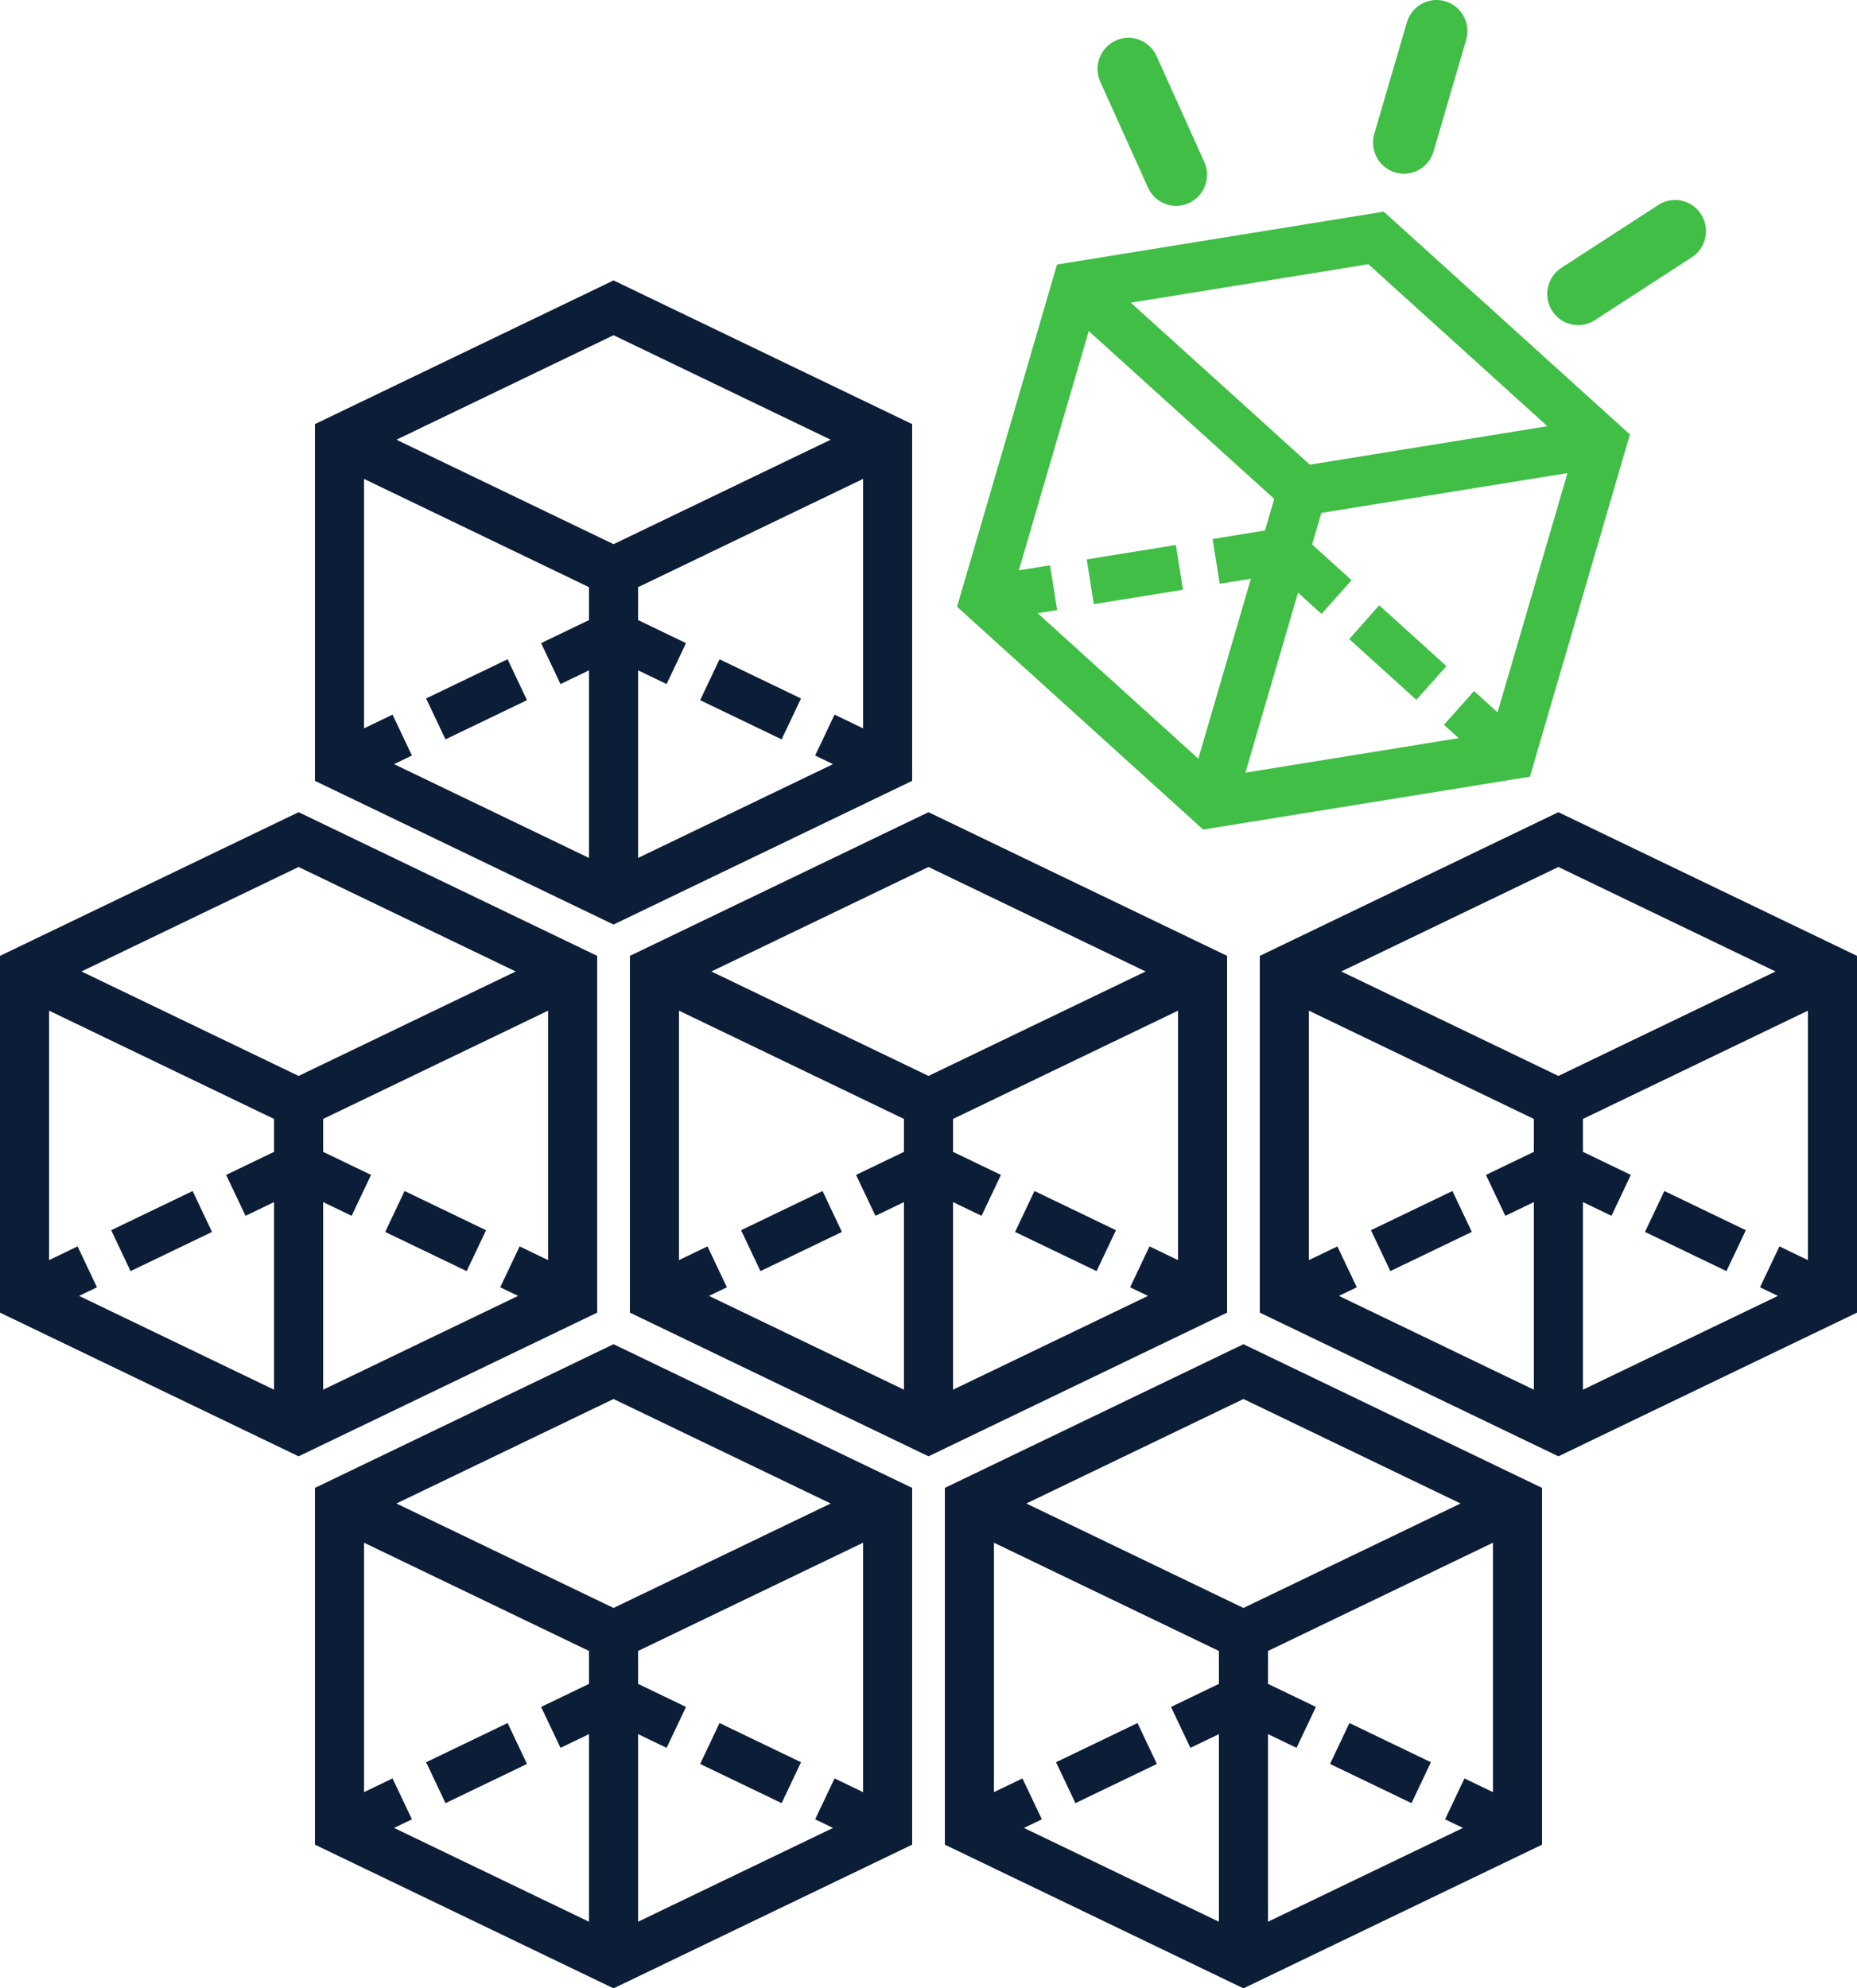 <svg width="85" height="91" viewBox="0 0 85 91" fill="none" xmlns="http://www.w3.org/2000/svg">
<g clip-path="url(#clip0_3906_1609)">
<path d="M28.084 12.834L14.416 19.41V35.737L28.084 42.313L41.752 35.737V19.41L28.084 12.834V12.834ZM38.2 32.706L37.312 34.578L38.13 34.972L29.207 39.265V30.679L30.512 31.307L31.4 29.434L29.207 28.379V26.873L39.505 21.918V33.334L38.2 32.706H38.2ZM17.968 32.706L16.663 33.334V21.918L26.96 26.873V28.379L24.768 29.434L25.656 31.307L26.96 30.679V39.265L18.038 34.972L18.855 34.578L17.968 32.706H17.968ZM38.022 20.124L28.084 24.905L18.146 20.124L28.084 15.342L38.022 20.124Z" fill="#0C1D37"/>
<path d="M32.935 30.173L32.048 32.045L35.777 33.839L36.664 31.967L32.935 30.173Z" fill="#0C1D37"/>
<path d="M23.234 30.172L19.504 31.966L20.391 33.838L24.121 32.044L23.234 30.172Z" fill="#0C1D37"/>
<path d="M52.939 2.566C52.616 1.85 51.778 1.532 51.067 1.858C50.356 2.183 50.041 3.028 50.364 3.744L52.546 8.586C52.869 9.303 53.708 9.619 54.419 9.294C55.13 8.969 55.444 8.125 55.121 7.408L52.939 2.566V2.566Z" fill="#40BE46"/>
<path d="M75.908 9.379C76.565 8.953 77.44 9.144 77.862 9.805C78.285 10.467 78.096 11.348 77.439 11.774L73 14.653C72.343 15.079 71.468 14.888 71.046 14.226C70.623 13.565 70.813 12.683 71.469 12.257L75.908 9.379L75.908 9.379Z" fill="#40BE46"/>
<path d="M66.152 0.058C65.403 -0.164 64.617 0.268 64.396 1.023L62.905 6.125C62.685 6.879 63.113 7.671 63.862 7.893C64.611 8.115 65.397 7.684 65.618 6.929L67.109 1.827C67.329 1.073 66.901 0.28 66.152 0.058Z" fill="#40BE46"/>
<path d="M63.338 9.687L48.383 12.106L43.806 27.769L55.073 37.966L70.028 35.547L74.606 19.884L63.338 9.687ZM67.471 31.628L66.094 33.171L66.769 33.782L57.006 35.362L59.413 27.125L60.489 28.098L61.865 26.555L60.058 24.919L60.48 23.474L71.748 21.651L68.547 32.602L67.471 31.628L67.471 31.628ZM48.062 25.871L46.635 26.102L49.835 15.151L58.325 22.834L57.902 24.279L55.503 24.668L55.83 26.716L57.257 26.485L54.85 34.722L47.494 28.064L48.389 27.92L48.062 25.871V25.871ZM70.827 19.507L59.954 21.266L51.761 13.852L62.635 12.092L70.828 19.507L70.827 19.507Z" fill="#40BE46"/>
<path d="M63.132 27.703L61.756 29.247L64.83 32.029L66.206 30.486L63.132 27.703Z" fill="#40BE46"/>
<path d="M53.822 24.942L49.742 25.602L50.068 27.65L54.148 26.991L53.822 24.942Z" fill="#40BE46"/>
<path d="M28.084 61.52L14.416 68.096V84.424L28.084 91L41.752 84.424V68.096L28.084 61.52ZM38.2 81.392L37.312 83.264L38.13 83.658L29.207 87.951V79.365L30.512 79.993L31.4 78.121L29.207 77.065V75.559L39.505 70.605V82.02L38.2 81.392H38.2ZM17.968 81.392L16.663 82.02V70.605L26.96 75.559V77.065L24.768 78.121L25.656 79.993L26.96 79.365V87.951L18.038 83.658L18.855 83.264L17.968 81.392H17.968ZM38.022 68.81L28.084 73.591L18.146 68.81L28.084 64.028L38.022 68.81Z" fill="#0C1D37"/>
<path d="M32.935 78.858L32.048 80.73L35.777 82.524L36.664 80.652L32.935 78.858Z" fill="#0C1D37"/>
<path d="M23.235 78.858L19.505 80.652L20.392 82.524L24.122 80.73L23.235 78.858Z" fill="#0C1D37"/>
<path d="M13.668 37.171L0 43.747V60.075L13.668 66.651L27.335 60.075V43.747L13.668 37.171ZM23.784 57.043L22.896 58.915L23.714 59.309L14.791 63.602V55.016L16.096 55.644L16.984 53.772L14.791 52.716V51.21L25.088 46.255V57.671L23.784 57.043H23.784ZM3.552 57.043L2.247 57.671V46.255L12.544 51.21V52.716L10.351 53.772L11.239 55.644L12.544 55.016V63.602L3.621 59.309L4.439 58.915L3.551 57.043H3.552ZM23.605 44.461L13.668 49.242L3.73 44.461L13.668 39.679L23.605 44.461Z" fill="#0C1D37"/>
<path d="M18.519 54.509L17.631 56.382L21.36 58.176L22.248 56.304L18.519 54.509Z" fill="#0C1D37"/>
<path d="M8.818 54.51L5.089 56.303L5.976 58.175L9.705 56.382L8.818 54.51Z" fill="#0C1D37"/>
<path d="M42.5 37.171L28.832 43.747V60.075L42.5 66.651L56.168 60.075V43.747L42.5 37.171ZM52.616 57.043L51.728 58.915L52.546 59.309L43.623 63.602V55.016L44.928 55.644L45.816 53.772L43.623 52.716V51.21L53.921 46.255V57.671L52.616 57.043H52.616ZM32.384 57.043L31.079 57.671V46.255L41.377 51.21V52.716L39.184 53.772L40.072 55.644L41.377 55.016V63.602L32.454 59.309L33.272 58.915L32.384 57.043H32.384ZM52.438 44.461L42.5 49.242L32.562 44.461L42.5 39.679L52.438 44.461Z" fill="#0C1D37"/>
<path d="M47.351 54.509L46.463 56.381L50.193 58.175L51.08 56.303L47.351 54.509Z" fill="#0C1D37"/>
<path d="M37.65 54.509L33.921 56.303L34.808 58.175L38.537 56.381L37.65 54.509Z" fill="#0C1D37"/>
<path d="M56.916 61.52L43.249 68.096V84.424L56.916 91L70.584 84.424V68.096L56.916 61.52ZM67.033 81.392L66.145 83.264L66.963 83.658L58.04 87.951V79.365L59.345 79.993L60.233 78.121L58.04 77.065V75.559L68.337 70.605V82.02L67.032 81.392H67.033ZM46.8 81.392L45.496 82.02V70.605L55.793 75.559V77.065L53.6 78.121L54.488 79.993L55.793 79.365V87.951L46.87 83.658L47.688 83.264L46.8 81.392H46.8ZM66.854 68.81L56.916 73.591L46.979 68.81L56.916 64.028L66.854 68.81Z" fill="#0C1D37"/>
<path d="M61.767 78.858L60.88 80.73L64.609 82.524L65.496 80.652L61.767 78.858Z" fill="#0C1D37"/>
<path d="M52.067 78.858L48.338 80.651L49.225 82.523L52.954 80.73L52.067 78.858Z" fill="#0C1D37"/>
<path d="M71.332 37.171L57.665 43.747V60.075L71.332 66.651L85 60.075V43.747L71.332 37.171ZM81.449 57.043L80.561 58.915L81.379 59.309L72.456 63.602V55.016L73.761 55.644L74.648 53.772L72.456 52.716V51.21L82.753 46.255V57.671L81.448 57.043H81.449ZM61.217 57.043L59.912 57.671V46.255L70.209 51.21V52.716L68.016 53.772L68.904 55.644L70.209 55.016V63.602L61.286 59.309L62.104 58.915L61.216 57.043H61.217ZM81.27 44.461L71.332 49.242L61.395 44.461L71.332 39.679L81.27 44.461Z" fill="#0C1D37"/>
<path d="M76.183 54.509L75.295 56.381L79.024 58.175L79.912 56.303L76.183 54.509Z" fill="#0C1D37"/>
<path d="M66.482 54.508L62.752 56.302L63.64 58.174L67.369 56.38L66.482 54.508Z" fill="#0C1D37"/>
</g>
<defs>
<clipPath id="clip0_3906_1609">
<rect width="85" height="91" fill="white"/>
</clipPath>
</defs>
</svg>
